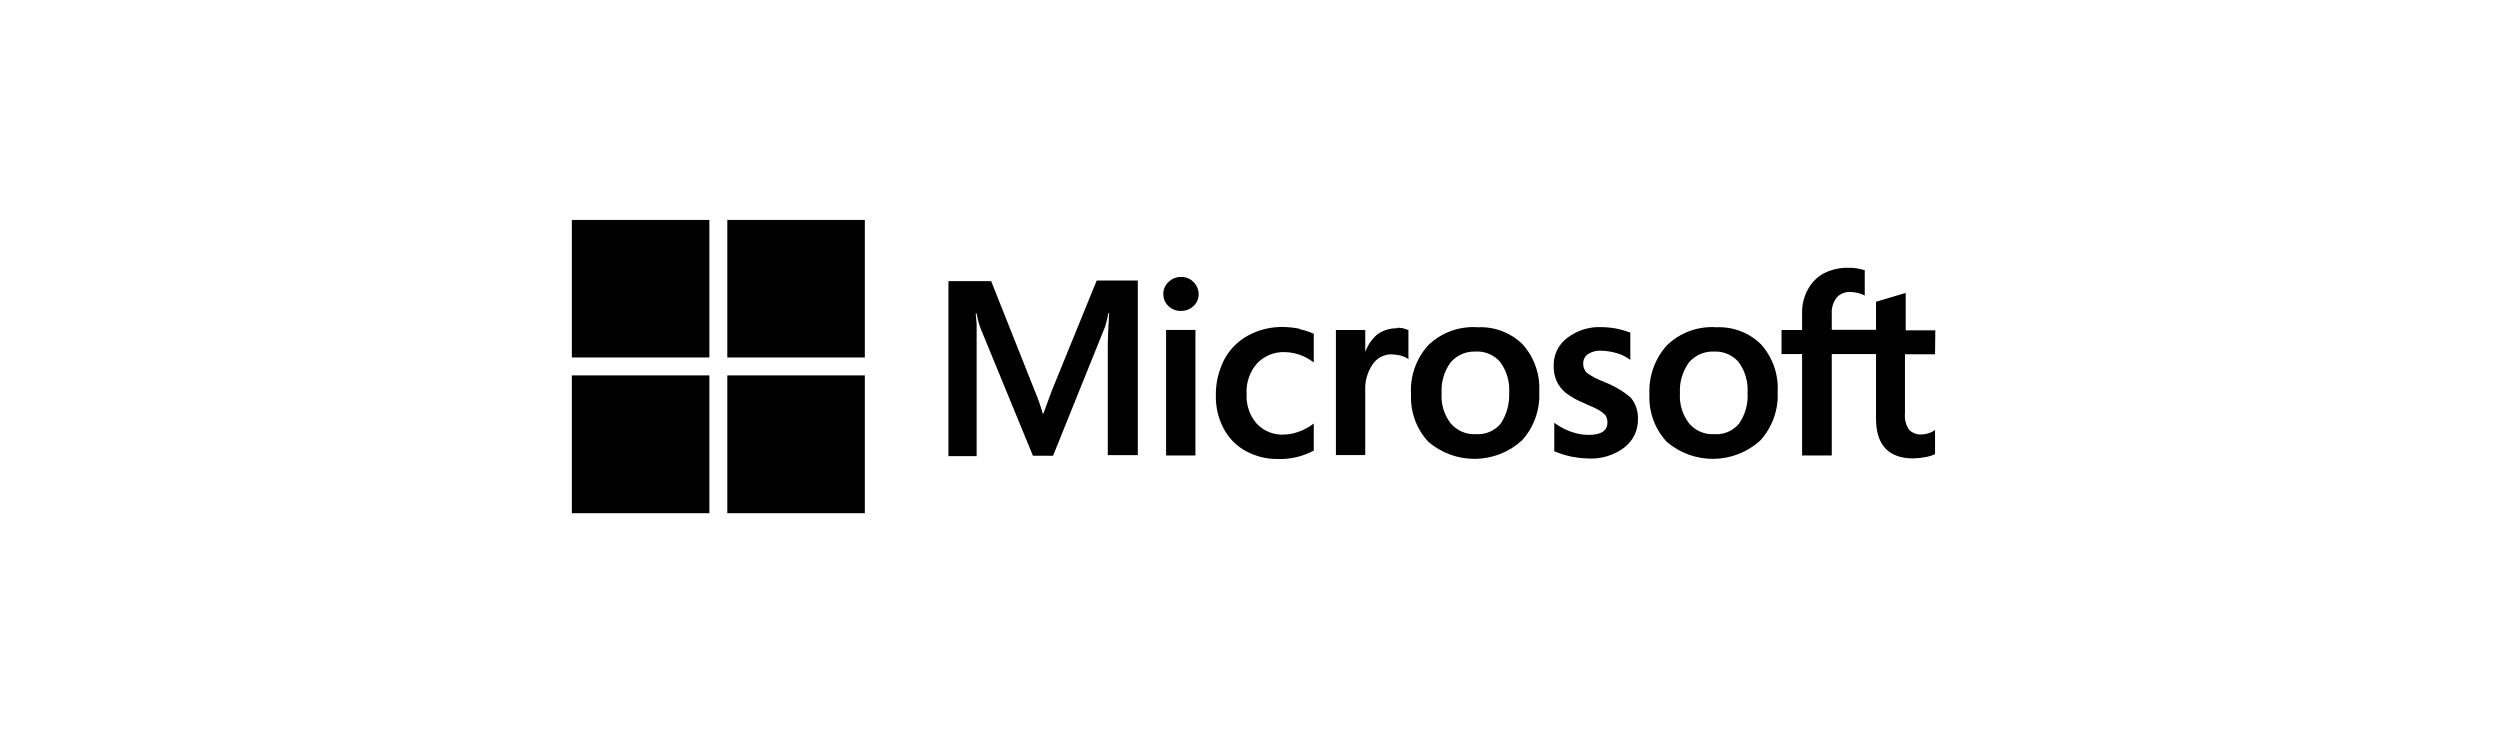 <svg width="341" height="100" viewBox="0 0 341 100" fill="none" xmlns="http://www.w3.org/2000/svg">
<g clip-path="url(#clip0_2044_77850)">
<path d="M99.205 51.205H117.963V70H99.205V51.205ZM78 51.205H96.759V70H78V51.205ZM99.205 30H117.963V48.759H99.205V30ZM78 30H96.759V48.759H78V30ZM263.94 48.319H259.837V56.407C259.762 57.181 259.956 57.958 260.386 58.605C260.612 58.839 260.887 59.019 261.192 59.131C261.496 59.244 261.822 59.286 262.145 59.256C262.418 59.251 262.69 59.208 262.951 59.128C263.248 59.055 263.531 58.931 263.785 58.761L263.94 58.633V61.94C263.538 62.128 263.114 62.264 262.676 62.343C262.117 62.449 261.551 62.511 260.982 62.526C257.593 62.526 255.889 60.694 255.889 57.094V48.292H249.853V62.123H245.804V48.292H243.002V45.013H245.804V42.64C245.789 41.526 246.067 40.426 246.61 39.453C247.109 38.523 247.87 37.762 248.8 37.264C249.796 36.77 250.894 36.517 252.005 36.522C252.768 36.501 253.53 36.606 254.259 36.833H254.35V40.323L254.195 40.231C253.633 39.976 253.025 39.839 252.408 39.828C252.06 39.806 251.711 39.861 251.387 39.989C251.062 40.118 250.77 40.316 250.531 40.57C250.039 41.214 249.798 42.015 249.853 42.823V44.985H255.889V41.129H255.99L259.809 39.993H259.938V45.058H263.977L263.94 48.319ZM237.194 57.799C238.056 56.553 238.47 55.052 238.367 53.54C238.46 52.05 238.025 50.575 237.139 49.373C236.727 48.899 236.213 48.525 235.635 48.279C235.058 48.034 234.432 47.922 233.805 47.953C233.16 47.923 232.516 48.041 231.923 48.296C231.329 48.552 230.802 48.938 230.38 49.428C229.495 50.645 229.059 52.13 229.143 53.632C229.044 55.104 229.483 56.563 230.38 57.735C230.798 58.236 231.329 58.632 231.929 58.89C232.529 59.147 233.181 59.26 233.833 59.219C234.465 59.265 235.1 59.16 235.684 58.914C236.269 58.667 236.786 58.285 237.194 57.799ZM233.998 44.646C235.142 44.575 236.289 44.748 237.363 45.152C238.436 45.556 239.412 46.183 240.226 46.991C241.8 48.761 242.607 51.084 242.47 53.449C242.533 54.657 242.356 55.867 241.949 57.006C241.542 58.146 240.912 59.194 240.098 60.089C238.356 61.671 236.096 62.56 233.743 62.589C231.391 62.618 229.109 61.784 227.329 60.245C226.532 59.385 225.915 58.376 225.512 57.275C225.11 56.174 224.93 55.004 224.984 53.833C224.919 52.61 225.095 51.385 225.504 50.23C225.912 49.074 226.545 48.011 227.366 47.101C228.24 46.253 229.281 45.595 230.423 45.169C231.564 44.744 232.781 44.559 233.998 44.628M218.82 52.102C220.133 52.605 221.352 53.323 222.429 54.227C223.108 55.053 223.46 56.099 223.418 57.167C223.435 57.919 223.272 58.664 222.944 59.341C222.616 60.018 222.132 60.607 221.531 61.06C220.104 62.126 218.344 62.648 216.567 62.535C215.788 62.509 215.013 62.417 214.249 62.26C213.512 62.104 212.791 61.877 212.097 61.582H212.005V57.653L212.161 57.781C212.85 58.269 213.606 58.654 214.405 58.926C215.121 59.177 215.873 59.31 216.631 59.32C218.39 59.32 219.251 58.77 219.251 57.625C219.262 57.288 219.176 56.954 219.003 56.664C218.734 56.378 218.425 56.131 218.087 55.931C217.657 55.684 216.942 55.372 216.017 54.969C215.14 54.613 214.312 54.145 213.553 53.577C213.029 53.139 212.607 52.592 212.317 51.974C212.035 51.312 211.9 50.596 211.923 49.876C211.906 49.147 212.063 48.424 212.381 47.767C212.7 47.111 213.171 46.54 213.755 46.103C215.101 45.064 216.773 44.538 218.472 44.619C219.136 44.628 219.798 44.692 220.451 44.811C221.074 44.935 221.687 45.109 222.282 45.333H222.374V49.107L222.218 48.979C221.68 48.593 221.074 48.31 220.432 48.145C219.758 47.953 219.063 47.848 218.362 47.834C217.741 47.801 217.126 47.965 216.603 48.301C216.399 48.435 216.233 48.619 216.119 48.836C216.005 49.052 215.948 49.293 215.953 49.537C215.939 49.775 215.972 50.012 216.053 50.236C216.133 50.459 216.258 50.664 216.42 50.838C217.169 51.372 217.989 51.797 218.857 52.102M204.687 57.799C205.517 56.539 205.924 55.047 205.85 53.54C205.943 52.05 205.509 50.575 204.623 49.373C204.213 48.896 203.699 48.52 203.121 48.274C202.543 48.028 201.916 47.918 201.289 47.953C200.643 47.923 200 48.041 199.406 48.296C198.813 48.552 198.285 48.938 197.863 49.428C196.982 50.646 196.548 52.131 196.635 53.632C196.534 55.103 196.97 56.562 197.863 57.735C198.284 58.235 198.817 58.63 199.418 58.888C200.019 59.145 200.672 59.259 201.325 59.219C201.958 59.264 202.592 59.158 203.176 58.911C203.76 58.665 204.278 58.284 204.687 57.799ZM201.472 44.646C202.618 44.575 203.767 44.746 204.842 45.151C205.917 45.555 206.894 46.182 207.709 46.991C209.283 48.761 210.091 51.084 209.954 53.449C210.017 54.657 209.839 55.867 209.432 57.006C209.025 58.146 208.396 59.194 207.581 60.089C205.84 61.671 203.579 62.56 201.226 62.589C198.874 62.618 196.592 61.784 194.813 60.245C194.016 59.385 193.398 58.376 192.996 57.275C192.593 56.174 192.414 55.004 192.468 53.833C192.386 52.613 192.55 51.388 192.95 50.232C193.349 49.075 193.977 48.011 194.794 47.101C195.67 46.254 196.711 45.597 197.852 45.172C198.993 44.746 200.21 44.561 201.426 44.628M190.508 44.719C191.027 44.681 191.547 44.776 192.019 44.994H192.111V49.006L191.964 48.878C191.666 48.698 191.341 48.565 191.002 48.484C190.606 48.407 190.205 48.355 189.802 48.328C189.288 48.325 188.781 48.45 188.329 48.694C187.876 48.937 187.491 49.29 187.21 49.721C186.496 50.783 186.148 52.051 186.221 53.33V62.068H182.218V45.013H186.221V48.017C186.537 47.13 187.065 46.334 187.76 45.7C188.541 45.084 189.513 44.76 190.508 44.784M177.281 44.903C177.94 45.041 178.582 45.25 179.196 45.526V49.446L179.04 49.327C177.934 48.504 176.598 48.049 175.22 48.026C174.519 48.002 173.82 48.128 173.171 48.395C172.522 48.662 171.937 49.064 171.456 49.574C170.455 50.724 169.945 52.22 170.036 53.742C169.953 55.22 170.45 56.672 171.419 57.79C171.898 58.3 172.484 58.697 173.135 58.954C173.786 59.21 174.486 59.32 175.184 59.274C175.838 59.255 176.485 59.129 177.098 58.899C177.796 58.667 178.452 58.324 179.04 57.882L179.196 57.754V61.463C177.707 62.26 176.037 62.655 174.35 62.608C172.809 62.638 171.288 62.266 169.935 61.527C168.648 60.828 167.596 59.764 166.912 58.468C166.19 57.11 165.822 55.591 165.841 54.053C165.802 52.342 166.182 50.647 166.949 49.116C167.671 47.724 168.786 46.574 170.155 45.809C171.644 44.983 173.325 44.566 175.028 44.6C175.785 44.61 176.54 44.693 177.281 44.848M161.087 37.776C161.401 37.766 161.714 37.82 162.006 37.937C162.297 38.054 162.562 38.23 162.781 38.454C163.009 38.67 163.189 38.93 163.312 39.219C163.435 39.507 163.497 39.817 163.496 40.13C163.499 40.438 163.438 40.742 163.314 41.023C163.191 41.304 163.009 41.556 162.781 41.761C162.321 42.187 161.714 42.42 161.087 42.411C160.458 42.428 159.849 42.194 159.392 41.761C159.164 41.556 158.983 41.304 158.86 41.023C158.736 40.742 158.675 40.438 158.678 40.13C158.67 39.816 158.73 39.504 158.853 39.215C158.977 38.926 159.16 38.666 159.392 38.454C159.846 38.014 160.455 37.77 161.087 37.776ZM159.054 45.003H163.056V62.123H159.054V45.003ZM143.482 53.247L149.592 38.262H155.197V62.077H151.103V46.991C151.103 46.075 151.195 44.463 151.286 42.695H151.195C151.072 43.332 150.917 43.962 150.727 44.582L143.638 62.159H140.89L133.736 44.756C133.501 44.09 133.318 43.407 133.187 42.714H133.095C133.095 43.089 133.187 43.584 133.214 44.234C133.214 45.526 133.214 46.579 133.214 47.504V62.214H129.367V38.344H135.193L141.146 53.32C141.574 54.324 141.935 55.356 142.227 56.407H142.319L143.482 53.247Z" fill="black"/>
</g>
<defs>
<clipPath id="clip0_2044_77850">
<rect width="185.977" height="40" fill="white" transform="translate(78 30)"/>
</clipPath>
</defs>
</svg>
